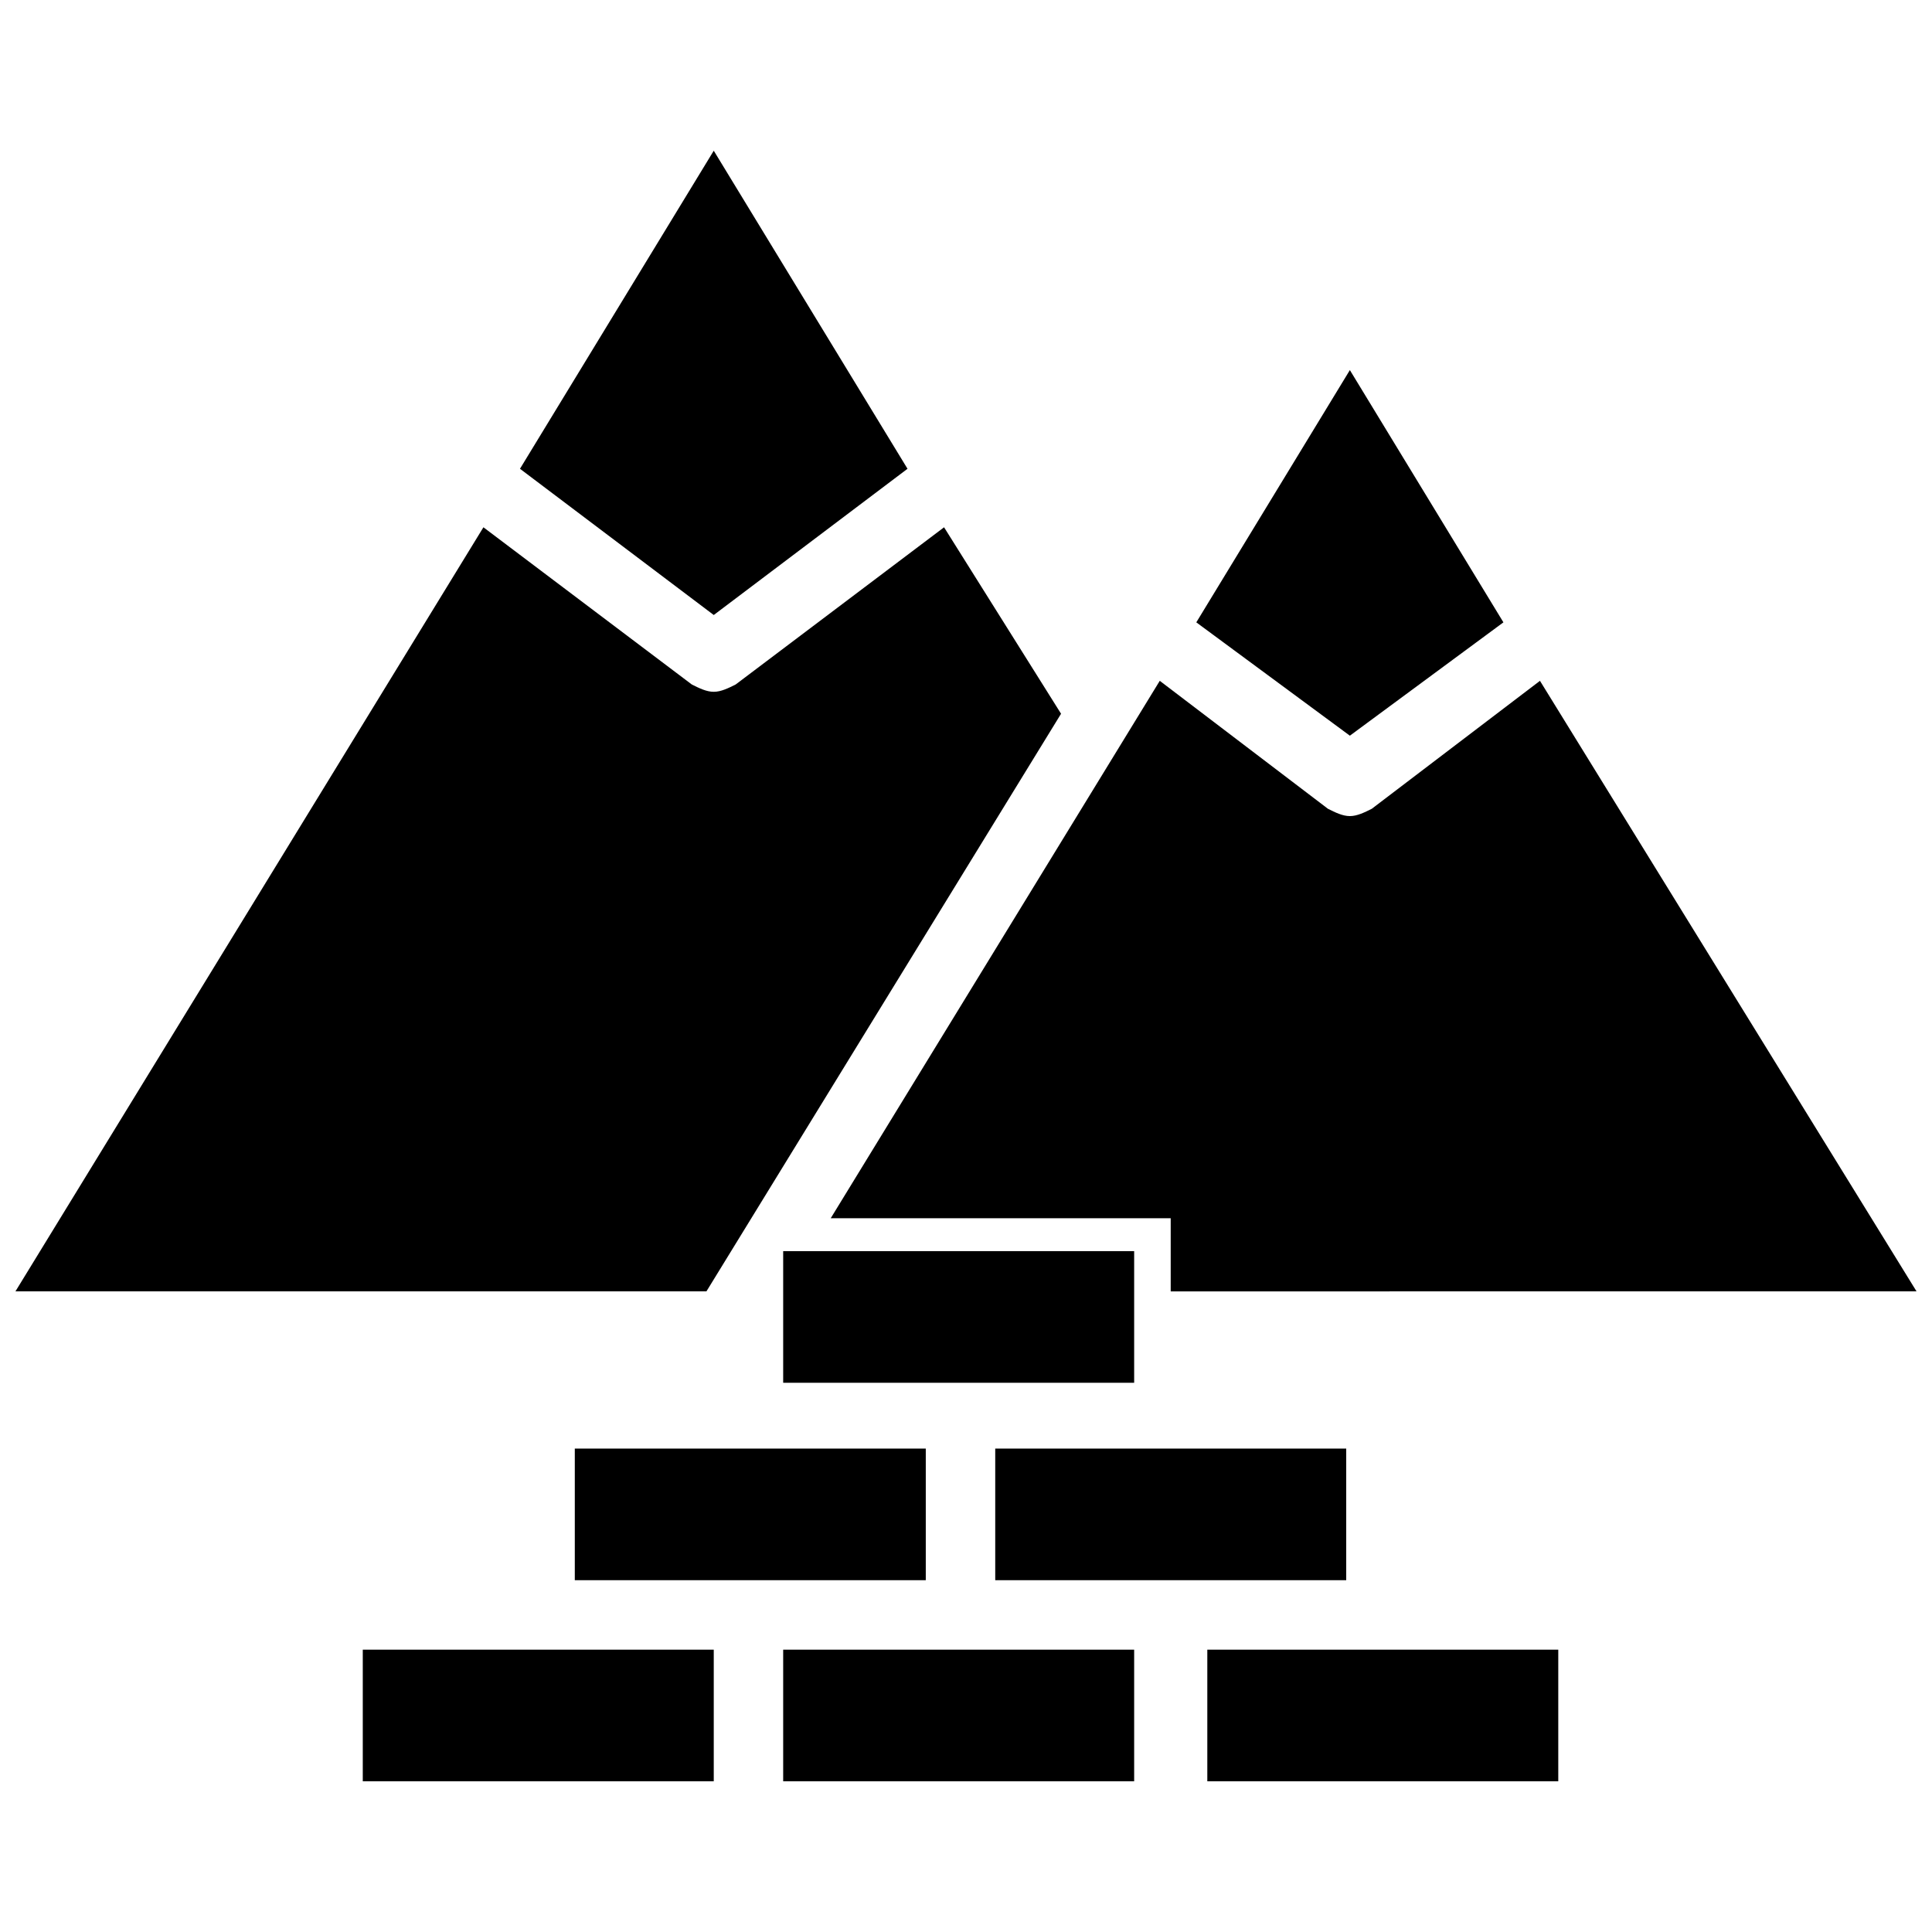 <?xml version="1.0" encoding="UTF-8"?>
<!-- Uploaded to: SVG Repo, www.svgrepo.com, Generator: SVG Repo Mixer Tools -->
<svg width="800px" height="800px" version="1.1" viewBox="144 144 512 512" xmlns="http://www.w3.org/2000/svg">
 <defs>
  <clipPath id="b">
   <path d="m148.09 283h277.91v204h-277.91z"/>
  </clipPath>
  <clipPath id="a">
   <path d="m364 324h287.9v163h-287.9z"/>
  </clipPath>
 </defs>
 <path d="m240.14 581.18v34.879h93.012v-34.879h-93.012z"/>
 <path d="m389.34 527.89h-93.012v34.879h93.012z"/>
 <path d="m351.55 510.45h93.012v-34.879h-93.012z"/>
 <path d="m500.76 527.89h-93.012v34.879h93.012z"/>
 <path d="m351.55 581.18v34.879h93.012v-34.879h-93.012z"/>
 <path d="m463.95 581.18v34.879h93.008v-34.879z"/>
 <path d="m384.5 268.23-51.348-84.293-51.352 84.293 51.352 38.754z"/>
 <g clip-path="url(#b)">
  <path d="m425.19 333.15-31.004-49.414-55.227 41.66c-1.938 0.969-3.875 1.938-5.812 1.938s-3.875-0.969-5.812-1.938l-55.223-41.66-124.02 202.49h183.12z"/>
 </g>
 <g clip-path="url(#a)">
  <path d="m454.25 466.85v19.379l197.65-0.004-99.793-161.8-44.566 33.91c-1.938 0.969-3.875 1.938-5.812 1.938s-3.875-0.969-5.812-1.938l-44.566-33.91-87.199 142.42z"/>
 </g>
 <path d="m542.42 308.93-40.691-66.852-40.695 66.852 40.695 30.035z"/>
</svg>